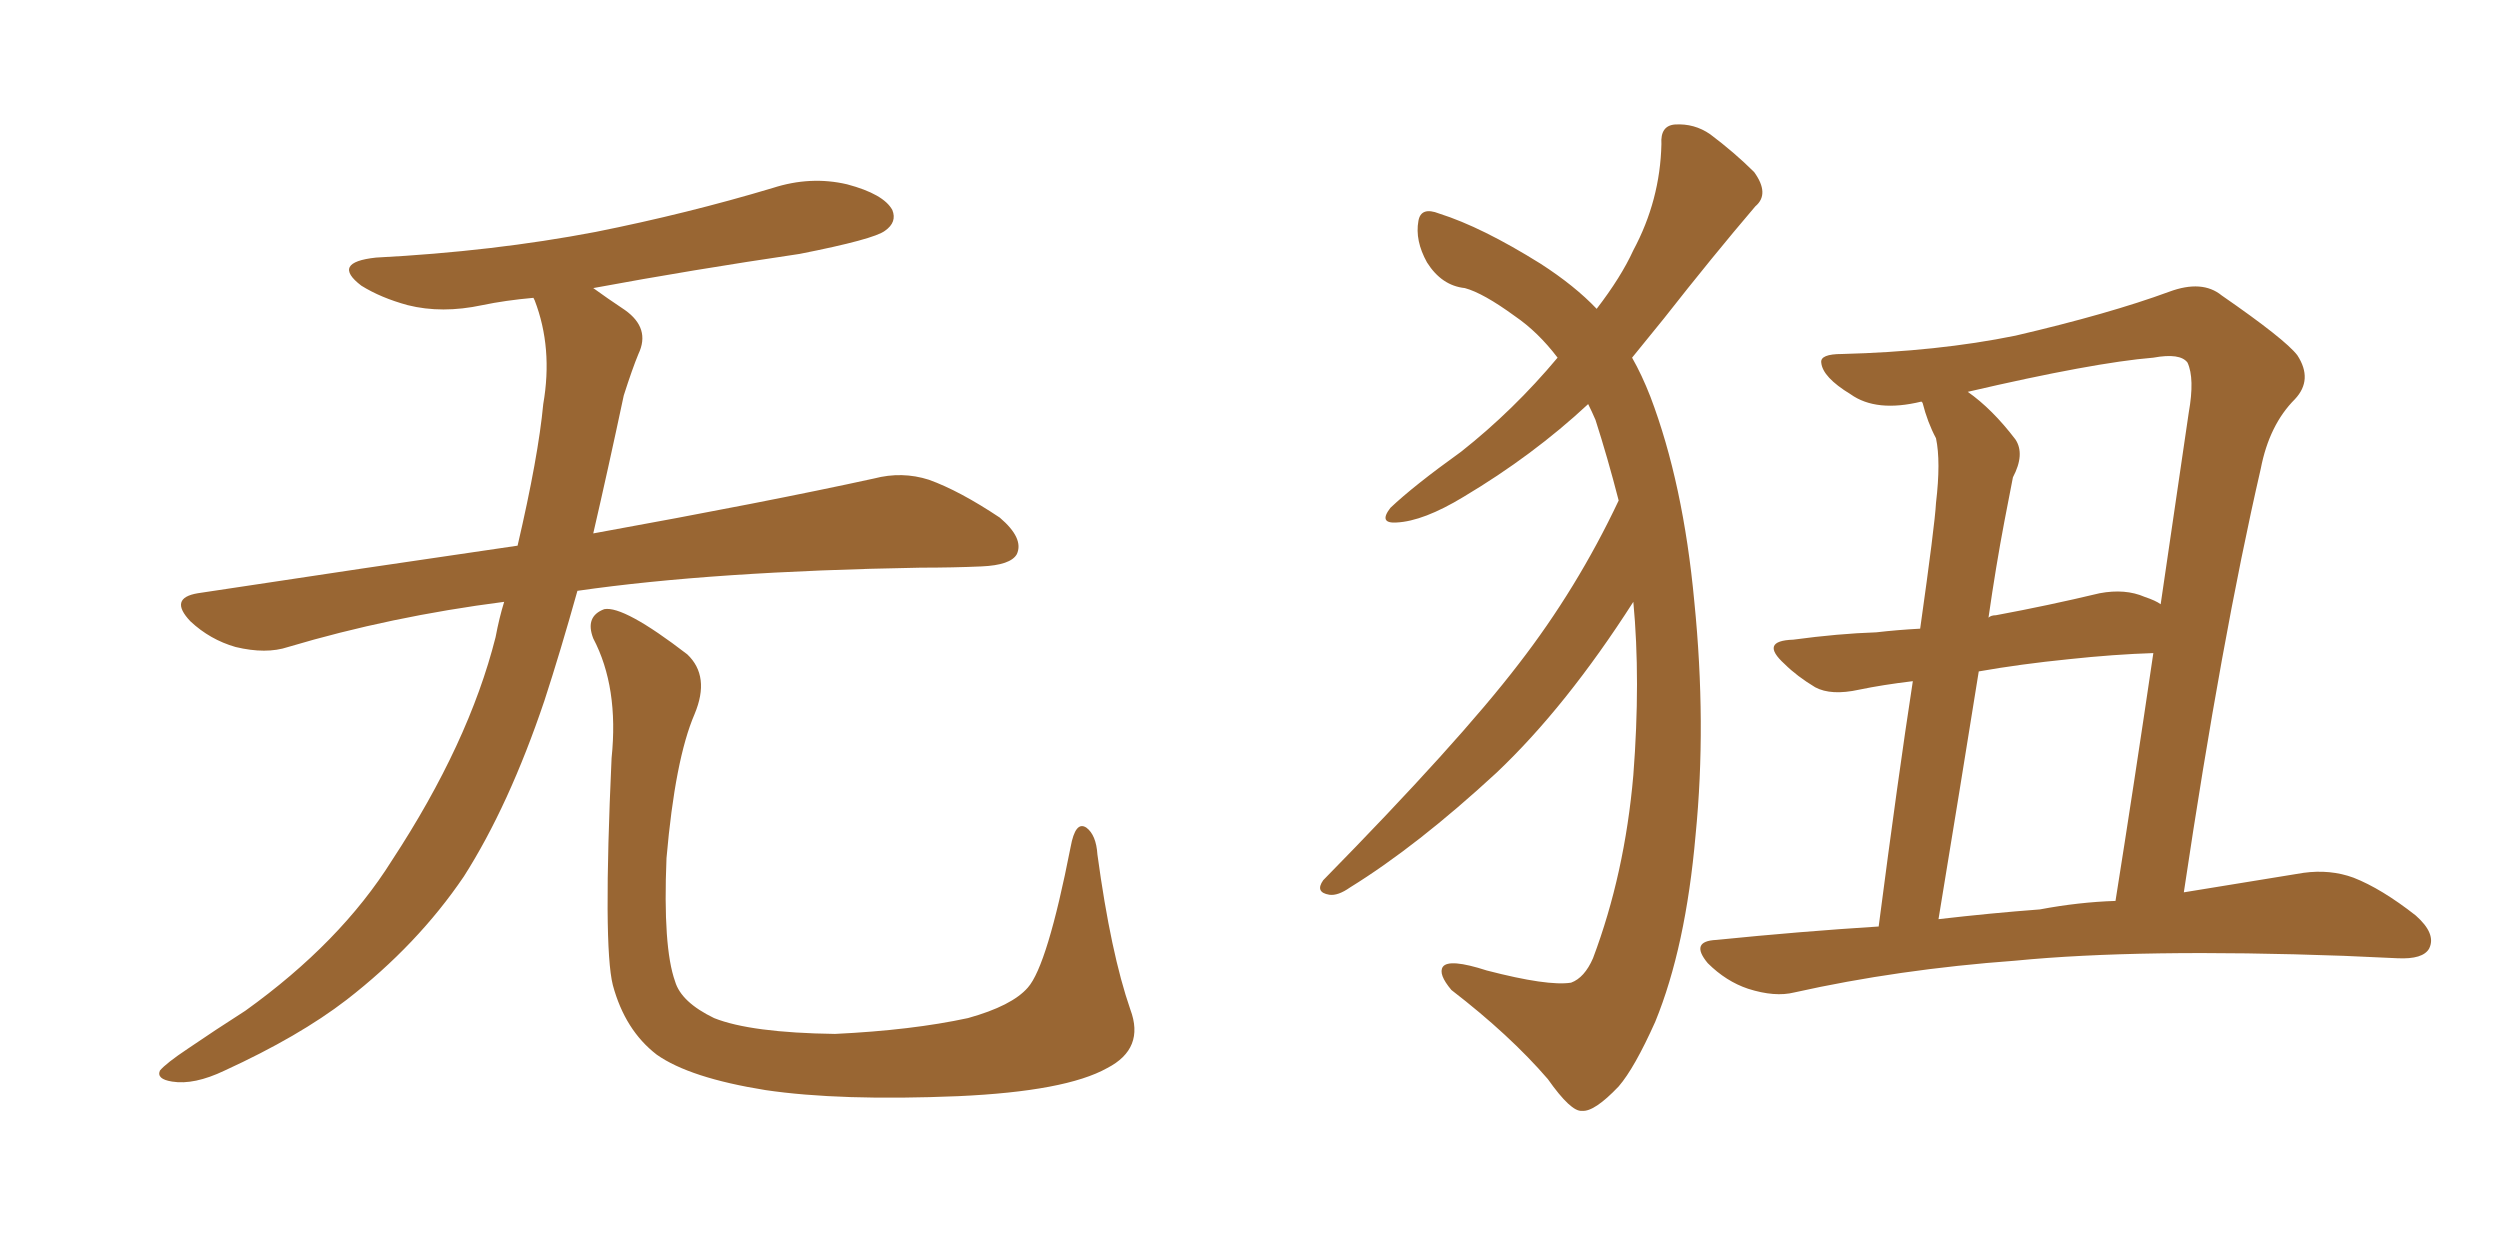 <svg xmlns="http://www.w3.org/2000/svg" xmlns:xlink="http://www.w3.org/1999/xlink" width="300" height="150"><path fill="#996633" padding="10" d="M60.50 72.22L60.50 72.22Q46.88 73.97 34.57 77.64L34.57 77.64Q31.93 78.52 28.27 77.64L28.27 77.64Q25.20 76.76 22.85 74.56L22.85 74.56Q20.21 71.78 23.73 71.19L23.73 71.19Q43.95 68.12 62.11 65.48L62.11 65.48Q64.60 54.79 65.19 48.49L65.19 48.49Q66.36 41.75 64.16 36.04L64.16 36.04Q64.01 35.74 64.01 35.74L64.01 35.74Q60.64 36.04 57.86 36.62L57.86 36.62Q53.03 37.65 48.93 36.62L48.93 36.62Q45.70 35.74 43.36 34.28L43.36 34.28Q39.70 31.49 45.12 30.91L45.12 30.91Q59.18 30.18 71.48 27.83L71.48 27.83Q82.47 25.63 92.72 22.56L92.72 22.56Q97.27 21.09 101.66 22.12L101.66 22.12Q106.05 23.29 107.08 25.20L107.08 25.20Q107.67 26.66 106.20 27.69L106.20 27.69Q104.88 28.71 95.95 30.47L95.95 30.47Q83.06 32.37 71.19 34.57L71.19 34.57Q72.80 35.74 75 37.21L75 37.21Q78.08 39.40 76.61 42.48L76.61 42.48Q75.88 44.24 74.85 47.46L74.85 47.46Q72.95 56.40 71.19 64.01L71.19 64.01Q92.14 60.21 104.88 57.42L104.88 57.42Q108.25 56.54 111.47 57.57L111.47 57.57Q115.14 58.89 119.97 62.11L119.97 62.11Q122.90 64.60 122.02 66.50L122.02 66.50Q121.29 67.82 117.77 67.97L117.77 67.97Q114.40 68.12 110.45 68.12L110.45 68.12Q85.55 68.55 69.29 70.90L69.29 70.90Q67.24 78.22 65.33 84.08L65.33 84.08Q61.08 96.68 55.66 105.18L55.66 105.18Q50.10 113.38 41.60 119.97L41.60 119.97Q35.89 124.37 26.95 128.47L26.95 128.47Q23.29 130.22 20.65 129.79L20.65 129.79Q18.75 129.49 19.19 128.47L19.19 128.47Q19.92 127.59 22.56 125.83L22.56 125.83Q25.78 123.63 29.44 121.29L29.44 121.29Q40.87 113.09 47.02 103.27L47.02 103.27Q56.25 89.21 59.47 76.46L59.47 76.46Q59.91 74.12 60.50 72.22ZM135.64 121.14L135.64 121.14L135.64 121.14Q137.40 125.83 132.86 128.17L132.86 128.17Q127.88 130.96 114.99 131.54L114.99 131.54Q100.78 132.13 91.85 130.81L91.85 130.81Q82.76 129.35 78.81 126.56L78.81 126.56Q75 123.63 73.54 118.21L73.54 118.21Q72.36 113.53 73.39 90.97L73.39 90.97Q74.27 82.47 71.19 76.61L71.19 76.61Q70.17 73.97 72.51 73.10L72.51 73.10Q74.85 72.66 82.47 78.52L82.47 78.52Q85.25 81.15 83.35 85.69L83.35 85.69Q81.01 91.11 79.98 102.98L79.98 102.98Q79.54 113.67 81.01 117.77L81.01 117.77Q81.74 120.26 85.69 122.17L85.69 122.17Q90.09 123.93 100.20 124.07L100.20 124.07Q109.42 123.63 116.16 122.17L116.16 122.17Q121.44 120.70 123.34 118.51L123.34 118.51Q125.68 115.87 128.47 101.66L128.47 101.66Q129.05 98.44 130.37 99.32L130.37 99.32Q131.54 100.20 131.69 102.54L131.69 102.54Q133.30 114.40 135.64 121.14ZM225.44 111.18L225.44 111.18Q227.78 93.16 229.54 81.74L229.54 81.74Q225.88 82.18 223.10 82.76L223.10 82.76Q219.73 83.50 217.82 82.47L217.82 82.47Q215.63 81.15 214.16 79.69L214.16 79.69Q211.08 76.90 215.19 76.76L215.19 76.76Q220.61 76.03 225.15 75.88L225.15 75.88Q227.64 75.59 230.42 75.44L230.42 75.44Q232.18 62.99 232.32 60.35L232.32 60.35Q232.91 55.37 232.32 52.59L232.32 52.59Q231.30 50.68 230.71 48.34L230.71 48.34Q230.57 48.19 230.57 48.19L230.57 48.19Q225.15 49.51 222.07 47.31L222.07 47.31Q218.70 45.26 218.55 43.51L218.55 43.51Q218.41 42.48 221.04 42.48L221.04 42.48Q232.47 42.19 241.85 40.28L241.85 40.28Q253.13 37.65 260.30 35.01L260.30 35.01Q264.26 33.54 266.60 35.45L266.60 35.45Q274.22 40.72 275.68 42.63L275.68 42.63Q277.59 45.56 275.39 47.90L275.39 47.90Q272.31 50.98 271.29 56.25L271.29 56.25Q266.60 76.61 262.06 107.08L262.06 107.08Q270.12 105.76 276.42 104.74L276.42 104.74Q279.64 104.30 282.42 105.32L282.42 105.32Q285.79 106.64 289.89 109.86L289.89 109.86Q292.38 112.06 291.50 113.82L291.50 113.82Q290.77 115.14 287.70 114.99L287.70 114.99Q284.47 114.84 281.25 114.70L281.25 114.70Q256.79 113.82 241.85 115.28L241.85 115.28Q227.78 116.31 215.33 119.09L215.33 119.09Q212.99 119.68 209.77 118.65L209.77 118.65Q207.13 117.77 204.93 115.58L204.93 115.58Q202.73 112.94 205.96 112.79L205.96 112.79Q216.06 111.77 225.44 111.18ZM244.78 109.13L244.78 109.13Q249.46 108.25 253.86 108.11L253.86 108.11Q256.05 94.34 258.40 78.37L258.40 78.37Q253.71 78.52 248.29 79.10L248.29 79.10Q242.43 79.69 237.45 80.57L237.45 80.57Q235.25 94.34 232.62 110.30L232.62 110.30Q238.92 109.57 244.78 109.13ZM257.37 71.63L257.37 71.63Q258.69 72.07 259.28 72.51L259.28 72.51Q260.89 61.52 262.65 49.51L262.65 49.51Q263.38 45.41 262.50 43.51L262.50 43.51Q261.62 42.33 258.40 42.92L258.40 42.92Q251.22 43.51 236.13 47.02L236.13 47.02Q239.06 49.07 241.85 52.73L241.85 52.73Q243.02 54.49 241.55 57.28L241.55 57.28Q241.11 59.47 240.53 62.55L240.53 62.55Q239.50 67.97 238.62 74.12L238.62 74.12Q238.92 73.83 239.50 73.83L239.50 73.83Q245.80 72.66 251.95 71.19L251.95 71.19Q255.03 70.61 257.37 71.63ZM194.24 60.06L194.24 60.06L194.24 60.06Q192.92 54.93 191.46 50.39L191.46 50.39Q191.02 49.37 190.58 48.49L190.58 48.49Q183.98 54.64 175.63 59.62L175.63 59.62Q170.80 62.55 167.58 62.70L167.58 62.70Q165.38 62.84 166.85 60.94L166.85 60.94Q169.63 58.30 175.34 54.20L175.34 54.20Q181.64 49.22 186.91 42.92L186.91 42.92Q184.57 39.84 181.79 37.94L181.79 37.94Q177.98 35.16 175.78 34.57L175.78 34.57Q173.00 34.28 171.24 31.49L171.24 31.49Q169.78 28.86 170.21 26.51L170.21 26.51Q170.51 24.76 172.71 25.63L172.71 25.63Q177.83 27.25 184.86 31.64L184.86 31.64Q188.96 34.28 191.60 37.06L191.60 37.06Q194.53 33.25 196.00 30.03L196.00 30.03Q199.22 24.02 199.37 17.29L199.37 17.29Q199.22 15.09 200.98 14.94L200.98 14.94Q203.32 14.79 205.22 16.11L205.22 16.11Q208.15 18.31 210.50 20.65L210.50 20.65Q212.40 23.29 210.64 24.76L210.64 24.76Q205.52 30.76 199.66 38.23L199.66 38.23Q197.75 40.58 195.85 42.92L195.85 42.92Q197.02 44.97 198.05 47.61L198.05 47.61Q202.00 58.01 203.32 72.22L203.32 72.22Q204.79 86.87 203.47 100.20L203.47 100.20Q202.29 113.67 198.63 122.61L198.63 122.61Q196.14 128.17 194.24 130.37L194.24 130.37Q191.31 133.45 189.84 133.30L189.84 133.30Q188.53 133.45 185.74 129.49L185.74 129.49Q181.20 124.22 174.17 118.80L174.17 118.80Q172.56 116.89 173.14 116.02L173.14 116.02Q173.88 114.99 178.42 116.46L178.42 116.46Q185.74 118.36 188.53 117.92L188.53 117.92Q190.14 117.33 191.16 114.99L191.16 114.99Q194.97 104.88 196.00 93.02L196.00 93.02Q196.88 81.59 196.00 72.22L196.00 72.22Q187.94 84.81 179.59 92.72L179.59 92.72Q170.07 101.51 162.01 106.49L162.01 106.49Q160.55 107.52 159.52 107.37L159.52 107.37Q157.76 107.08 158.79 105.62L158.79 105.62Q175.05 89.06 182.23 79.69L182.23 79.69Q189.26 70.61 194.24 60.06Z"/></svg>
